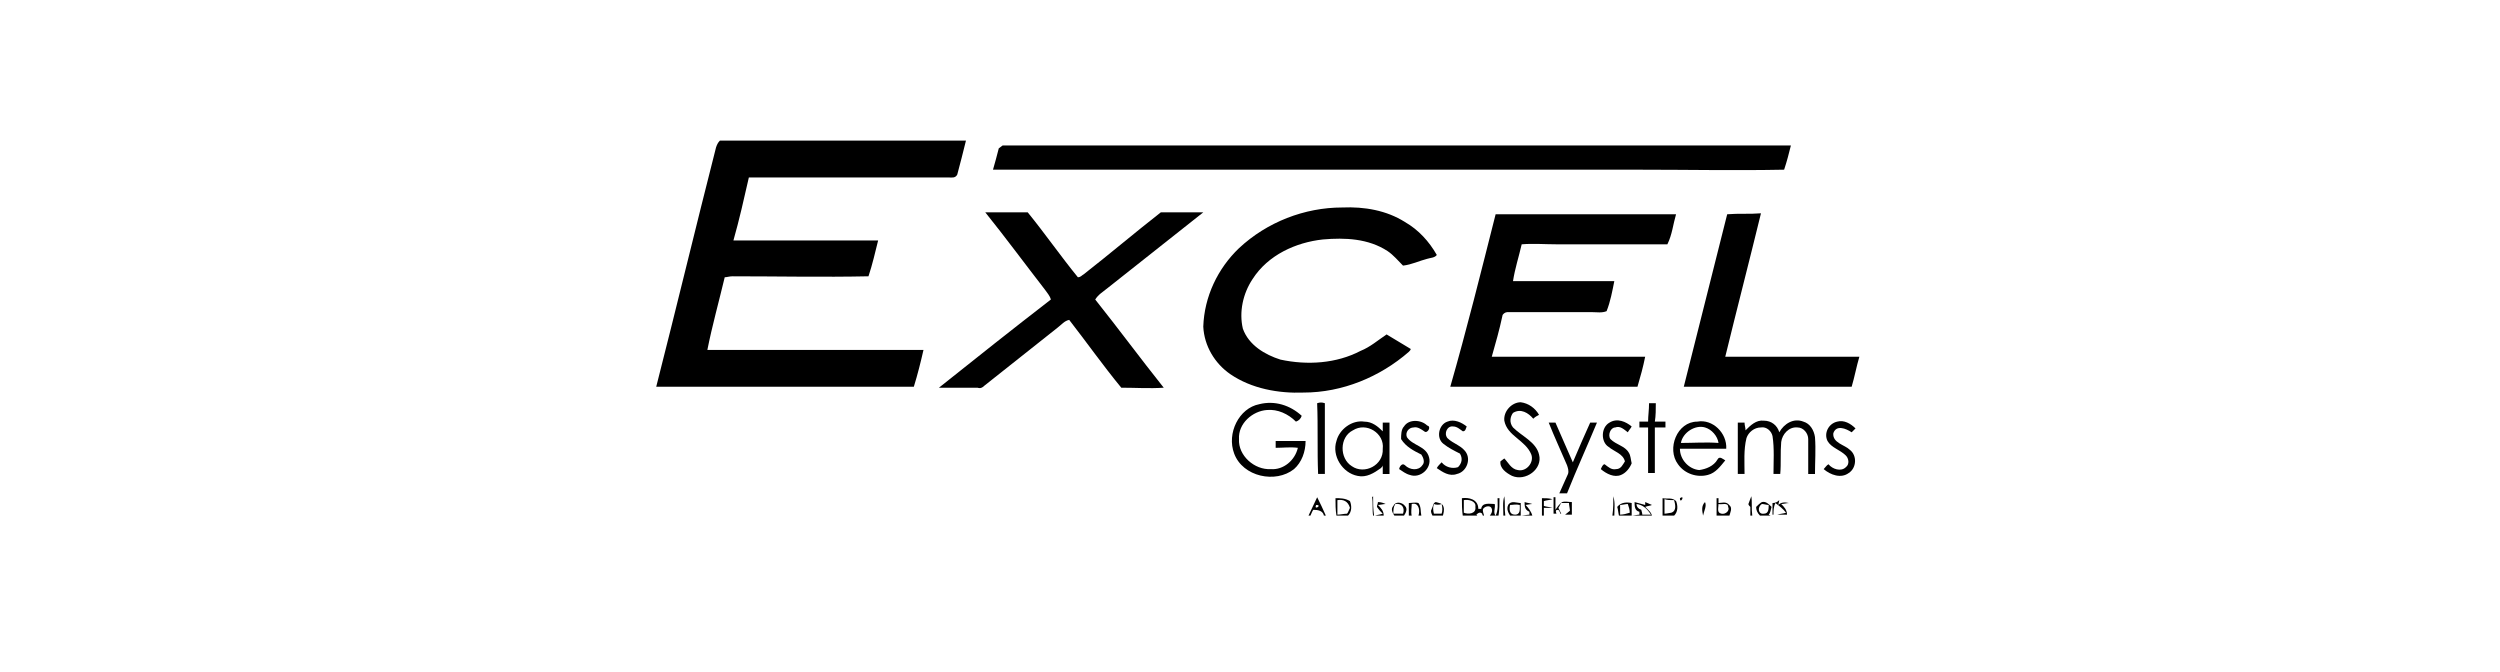<svg fill="none" height="43" viewBox="0 0 160 43" width="160" xmlns="http://www.w3.org/2000/svg" xmlns:xlink="http://www.w3.org/1999/xlink"><clipPath id="a"><path d="m42 9h77v24h-77z"/></clipPath><g clip-path="url(#a)" fill="#000"><path d="m46.075 9h15.746c-.185.744-.37 1.488-.556 2.171-.123.248-.37.186-.556.186-4.261 0-8.521 0-12.782 0-.309 1.364-.618 2.729-.988 4.031h9.262c-.185.744-.37 1.55-.618 2.295-2.902.062-5.804 0-8.707 0-.185 0-.37.062-.494.062-.37 1.55-.803 3.101-1.111 4.651h13.832c-.185.806-.37 1.55-.618 2.357-5.496 0-10.991 0-16.487 0 1.297-5.085 2.532-10.232 3.828-15.318.062-.186.123-.31.247-.434z"/><path d="m63.921 9.496c.062-.062.185-.124.247-.186h50.449c-.124.496-.247.992-.433 1.55-3.087.062-6.175 0-9.262 0-13.77 0-27.54 0-41.371 0 .123-.434.247-.868.37-1.364z"/><path d="m79.296 15.884c1.791-1.674 4.199-2.605 6.607-2.605 1.42-.062 2.84.186 4.014.93.865.496 1.544 1.24 2.038 2.108-.123.186-.432.186-.618.248-.494.124-.988.372-1.544.434-.309-.31-.618-.682-.988-.93-1.235-.806-2.717-.868-4.137-.744-1.729.186-3.52.992-4.508 2.543-.618.93-.865 2.108-.618 3.163.37 1.054 1.42 1.674 2.408 1.984 1.729.372 3.581.248 5.125-.558.618-.248 1.111-.682 1.667-1.054.494.31 1.05.62 1.544.93 0 .062-.062.124-.123.186-1.853 1.612-4.261 2.605-6.731 2.605-1.605.062-3.334-.248-4.693-1.178-.988-.682-1.667-1.798-1.729-3.039.062-1.923.926-3.721 2.285-5.023z"/><path d="m63.056 13.589h2.717c1.111 1.364 2.099 2.791 3.211 4.155.185 0 .247-.124.37-.186 1.667-1.302 3.273-2.667 4.94-3.969h2.717c-2.038 1.612-4.075 3.225-6.113 4.837-.309.248-.618.434-.803.744 1.482 1.86 2.902 3.783 4.384 5.643-.926.062-1.791 0-2.717 0-1.173-1.426-2.223-2.915-3.334-4.341-.309.062-.494.31-.741.496-1.544 1.24-3.149 2.481-4.693 3.721-.123.124-.247.186-.432.124-.803 0-1.605 0-2.47 0 2.408-1.923 4.755-3.783 7.163-5.643-.062-.248-.247-.434-.37-.62-1.297-1.674-2.532-3.349-3.828-4.961z"/><path d="m95.721 13.713h11.546c-.185.62-.247 1.302-.555 1.923-2.347 0-4.755 0-7.101 0-.741 0-1.482-.062-2.223 0-.185.806-.432 1.55-.556 2.357h1.482 5.002c-.124.62-.247 1.302-.494 1.922-.309.124-.618.062-.927.062-1.79 0-3.581 0-5.434 0-.123 0-.309.124-.309.248-.185.868-.432 1.736-.679 2.605h9.818c-.123.62-.308 1.302-.493 1.922-4.014 0-7.966 0-11.98 0 1.05-3.659 1.976-7.38 2.902-11.039z"/><path d="m110.54 13.713c.741-.062 1.421 0 2.162-.062-.741 3.039-1.544 6.139-2.285 9.178h8.583c-.185.62-.309 1.302-.494 1.923-3.581 0-7.163 0-10.744 0 .926-3.659 1.852-7.38 2.778-11.039z"/><path d="m80.593 25.868c.988-.248 1.976.062 2.717.744-.062.186-.185.31-.37.372-.494-.496-1.173-.806-1.853-.744-.926.062-1.852.868-1.791 1.861-.062 1.054.988 1.984 2.038 1.923.803.062 1.544-.558 1.729-1.364-.494-.062-.926 0-1.42 0 0-.124 0-.31 0-.434h1.914c0 .682-.247 1.364-.741 1.798-1.173.93-3.273.496-3.828-.992-.494-1.302.309-2.915 1.605-3.163z"/><path d="m84.297 25.806c.185-.062.309-.062.494 0v4.527c-.123 0-.37 0-.432 0-.062-1.488 0-3.039-.062-4.527z"/><path d="m96.276 26.922c-.062-.62.494-1.178 1.05-1.178.494.062.926.372 1.173.806-.123.062-.247.124-.37.248-.309-.372-.803-.682-1.297-.372-.185.248-.247.62 0 .93.556.558 1.482.93 1.667 1.736.247.93-.865 1.736-1.729 1.364-.37-.186-.803-.496-.741-.93.062-.062.185-.124.247-.186.247.248.432.682.864.744.556.124 1.05-.496.865-.992-.37-.93-1.544-1.178-1.729-2.171z"/><path d="m105.539 25.806h.433c0 .372 0 .806-.062 1.178h.679v.372c-.247 0-.432 0-.679 0v2.915c-.124 0-.371 0-.432 0 0-.992 0-1.984 0-2.915-.186 0-.371 0-.556 0 0-.062 0-.31 0-.372h.556c0-.372.061-.744.061-1.178z"/><path d="m85.532 28.225c.185-.744.988-1.364 1.791-1.24.494 0 .865.31 1.173.62 0-.186 0-.372 0-.558h.432v3.287c-.123 0-.309 0-.432 0 0-.186 0-.372 0-.558 0 .062-.062.124-.123.186-.432.31-.926.62-1.482.496-.988-.186-1.667-1.302-1.359-2.233zm1.05-.682c-.864.434-.864 1.798-.062 2.295.803.558 2.038-.062 1.976-1.116.123-.992-1.05-1.736-1.914-1.178z"/><path d="m89.856 27.295c.309-.496 1.111-.434 1.482-.062.309.062 0 .558-.185.372-.185-.124-.432-.31-.679-.248-.309 0-.556.31-.432.62.37.558 1.235.558 1.42 1.302.185.682-.556 1.364-1.235 1.116-.247-.062-.494-.248-.679-.372 0-.124.185-.434.37-.248.309.31.864.372 1.111 0 .185-.186.062-.496-.062-.682-.494-.248-.988-.496-1.297-.992 0-.248 0-.62.185-.806z"/><path d="m92.634 26.984c.432-.186.926.062 1.235.31-.062.124-.062.31-.247.31-.185-.124-.37-.31-.618-.31-.37-.062-.618.434-.37.744.37.372.988.496 1.235.992s-.062 1.178-.618 1.302c-.494.186-.926-.124-1.297-.372.062-.124.185-.248.309-.372.247.31.679.434 1.05.31.247-.248.309-.558.123-.868-.37-.186-.741-.372-1.05-.62-.494-.372-.309-1.24.247-1.426z"/><path d="m101.772 27.047h.433c-.618 1.488-1.297 2.977-1.915 4.527-.185 0-.308 0-.494 0 .185-.434.371-.806.556-1.24.062-.186 0-.372-.062-.558-.37-.868-.802-1.798-1.173-2.729h.432c.37.868.741 1.674 1.112 2.543.37-.868.741-1.736 1.111-2.543z"/><path d="m103.007 27.047c.494-.31 1.05-.062 1.42.248-.062.124-.185.248-.247.372-.247-.186-.494-.434-.803-.31-.308 0-.494.496-.308.744.37.372.926.434 1.173.868.123.186.123.434.185.682-.123.31-.37.62-.679.744-.432.186-.926-.062-1.297-.372.062-.124.124-.31.247-.31.247.186.432.372.741.31.309 0 .432-.31.556-.496-.124-.496-.679-.62-1.05-.93-.494-.31-.494-1.24.062-1.55z"/><path d="m107.392 29.713c-.741-.992-.062-2.729 1.235-2.729.988-.186 1.914.744 1.852 1.736-.988 0-1.976 0-2.964 0 0 .682.556 1.302 1.235 1.364.433-.062.927-.248 1.174-.682.123-.248.37 0 .494.062-.309.372-.618.806-1.112.93-.679.186-1.482-.062-1.914-.682zm.185-1.364c.803 0 1.606-.062 2.408 0-.061-.434-.432-.868-.864-.992-.618-.186-1.42.31-1.544.992z"/><path d="m111.713 27.543c.308-.31.679-.682 1.173-.62.494 0 .864.31.988.744.309-.558.926-.93 1.544-.682.432.124.679.558.741.992.061.806 0 1.55 0 2.357-.124 0-.309 0-.433 0 0-.744 0-1.488 0-2.233 0-.372-.308-.744-.679-.744-.556-.062-.988.434-1.05.93-.061.682 0 1.364-.061 2.046-.124 0-.247 0-.433 0 0-.806.062-1.612-.061-2.419-.062-.31-.371-.62-.741-.558-.433 0-.803.31-.927.682-.185.744-.123 1.55-.123 2.295-.124 0-.309 0-.432 0 0-1.116 0-2.233 0-3.287h.432c0 .186.062.31.062.496z"/><path d="m116.962 28.225c-.247-.496.062-1.116.617-1.24.433-.124.865.124 1.174.434-.062.062-.186.186-.247.248-.371-.248-.988-.496-1.174.062-.061.62.741.744 1.05 1.054.494.372.432 1.178-.062 1.488-.494.372-1.173.124-1.605-.248.123-.124.185-.248.309-.31.247.31.802.496 1.111.186.247-.186.185-.558 0-.744-.37-.372-.926-.496-1.173-.93z"/><path d="m87.816 31.822.062-.062c0 .434 0 .806.062 1.24h-.062c-.062-.372 0-.806-.062-1.178z"/><path d="m84.298 31.822c.185.372.37.744.556 1.178h-.123c-.062-.31-.37-.372-.679-.372-.062.062-.123.248-.185.372h-.123c.185-.372.37-.806.556-1.178zm-.062.496c-.185.372.432 0 0 0z"/><path d="m85.471 31.884c.309 0 .618 0 .926.186.123.31.123.682-.123.93h-.741c-.062-.372-.062-.744-.062-1.116zm.123.124v.93c.185 0 .432-.062.618-.062.062-.062.123-.248.185-.372-.123-.434-.432-.558-.803-.496z"/><path d="m93.561 31.884c.432-.062 1.05.062 1.05.682h.185c.062-.434.556-.31.865-.31.062.248-.123.558.062.744v.062h-.432c.123-.124.247-.31.185-.496-.062-.248-.432-.186-.556 0-.062.186.062.31.062.496h-.062c0-.062-.062-.124-.062-.186-.123-.124-.247-.062-.37.062l.123.124h-.988c-.062-.434-.062-.806-.062-1.178zm.123.124v.806c.309.124.803.062.741-.372.062-.372-.432-.496-.741-.434z"/><path d="m95.844 31.884h.123c0 .372 0 .744-.062 1.116h-.185c.185-.372.123-.744.123-1.116z"/><path d="m96.215 33c0-.434-.062-.868.062-1.24.062.434 0 .806.062 1.24z"/><path d="m98.684 31.884c.247 0 .432 0 .679.062-.185.062-.37.062-.556.124v.31c.185.062.37.062.556.124-.123 0-.432 0-.556 0v.558h-.123c0-.434 0-.806 0-1.178z"/><path d="m99.426 31.822h.123v.806c.123-.186.247-.372.432-.496.185-.062.432 0 .618 0v.806h-.37-.062c.062-.062.247-.186.308-.248 0-.124-.061-.372-.061-.496-.124 0-.371 0-.494 0-.062.062-.123.248-.185.31.062.124.123.248.185.372h-.062c0-.062-.062-.186-.123-.248-.185 0-.185.062-.123.248h-.185c0-.248 0-.682 0-1.054z"/><path d="m103.255 31.76c.124.434.062.806.062 1.24h-.124c.062-.434.062-.868.062-1.24z"/><path d="m106.404 31.884c.309.062.618-.062.865.186.123.31.123.682-.124.93h-.741c0-.372 0-.744 0-1.116zm.124.062v.93c.123 0 .37-.062.432-.062.371-.124.247-.558.185-.806-.247 0-.432 0-.617-.062z"/><path d="m107.516 31.884c0 .434.37-.248 0 0z"/><path d="m109.861 31.884h.124v.31c.185 0 .494-.124.679.124.247.186.062.496 0 .744h-.803c0-.434 0-.806 0-1.178zm.124.372c0 .248-.124.558.185.62.247.062.556-.186.432-.434 0-.31-.432-.124-.617-.186z"/><path d="m112.084 31.76c.061.372 0 .806.061 1.24h-.123c0-.186 0-.372 0-.558-.062-.062-.124-.124-.124-.186.062-.186.124-.31.186-.496z"/><path d="m88.187 32.132c.185 0 .37.062.494.124-.123 0-.37.062-.494.062.185.186.37.372.37.682h-.556c.185-.062.309-.062.494-.124-.123-.124-.247-.248-.37-.434 0-.124.062-.186.062-.31z"/><path d="m89.177 32.38c.123-.31.556-.248.741 0 .185.186.062.434-.062.62h-.618c-.123-.186-.247-.434-.062-.62zm.123-.124c-.123.186-.123.372-.123.62h.618c.123-.372-.062-.682-.494-.62z"/><path d="m90.164 32.194c.185 0 .432-.062.617 0 .185.248.123.558.185.806h-.185c.123-.372 0-.868-.432-.744 0 .248-.062.496 0 .744h-.185c0-.31 0-.558 0-.806z"/><path d="m91.892 32.132c.185.062.432.062.494.31.062.186 0 .434-.062.62h-.618c-.062-.124-.123-.248-.123-.372.062-.124.062-.186.123-.31 0-.124.123-.248.185-.248zm-.123.124c-.062.186-.062.372 0 .62h.494c.062-.186.062-.372 0-.62-.123.062-.37.062-.494 0z"/><path d="m96.524 32.318c.185-.31.556-.124.803-.124v.806c.123 0 .432-.062.556-.062v-.186c-.309-.124-.309-.372-.309-.62.185.062.309.062.494.124-.123 0-.37.062-.432.062.185.186.37.434.432.682h-1.42c-.123-.186-.247-.434-.123-.682zm.123 0c-.062.248-.062.62.309.62s.309-.372.309-.62c-.247-.062-.432 0-.617 0z"/><path d="m103.502 32.442c.247-.31.617-.31.926-.248v.806c.124 0 .371-.062.494-.062v-.186c-.309-.062-.309-.372-.309-.62.247.062.433.124.68.186v-.186c.123.062.308.124.432.186-.124.062-.309.062-.432.124.185.186.432.372.432.62h-2.1c-.061-.248-.061-.434-.123-.62zm.185-.124v.62c.185 0 .432-.062.618-.124 0-.186-.062-.372-.124-.558-.123 0-.37.062-.494.062zm1.05-.062c0 .186.123.31.309.372 0 .062.061.186.061.31h.556c-.247-.372-.494-.62-.926-.682z"/><path d="m112.393 32.442c.123-.124.247-.248.37-.31.247-.062.432.124.618.31-.062.186-.062.372-.186.496l.124.062h-.679c-.186-.186-.247-.372-.247-.558zm.494.434c.308 0 .308-.31.308-.558-.123 0-.308-.062-.432-.062-.309.186-.247.682.124.62z"/><path d="m113.441 32.194c.186 0 .309-.062.433-.186 0 .062-.062.248-.062.31.185-.186.432-.186.679-.124-.123 0-.37.062-.494.062.185.186.371.372.371.682h-.618c.185-.062.371-.062.556-.124-.185-.248-.432-.434-.679-.62-.124.248-.124.496-.124.744h-.062c0-.186 0-.496 0-.744z"/><path d="m108.997 33c-.062-.31-.124-.62.123-.868.124.248-.061.558-.123.868z"/></g></svg>